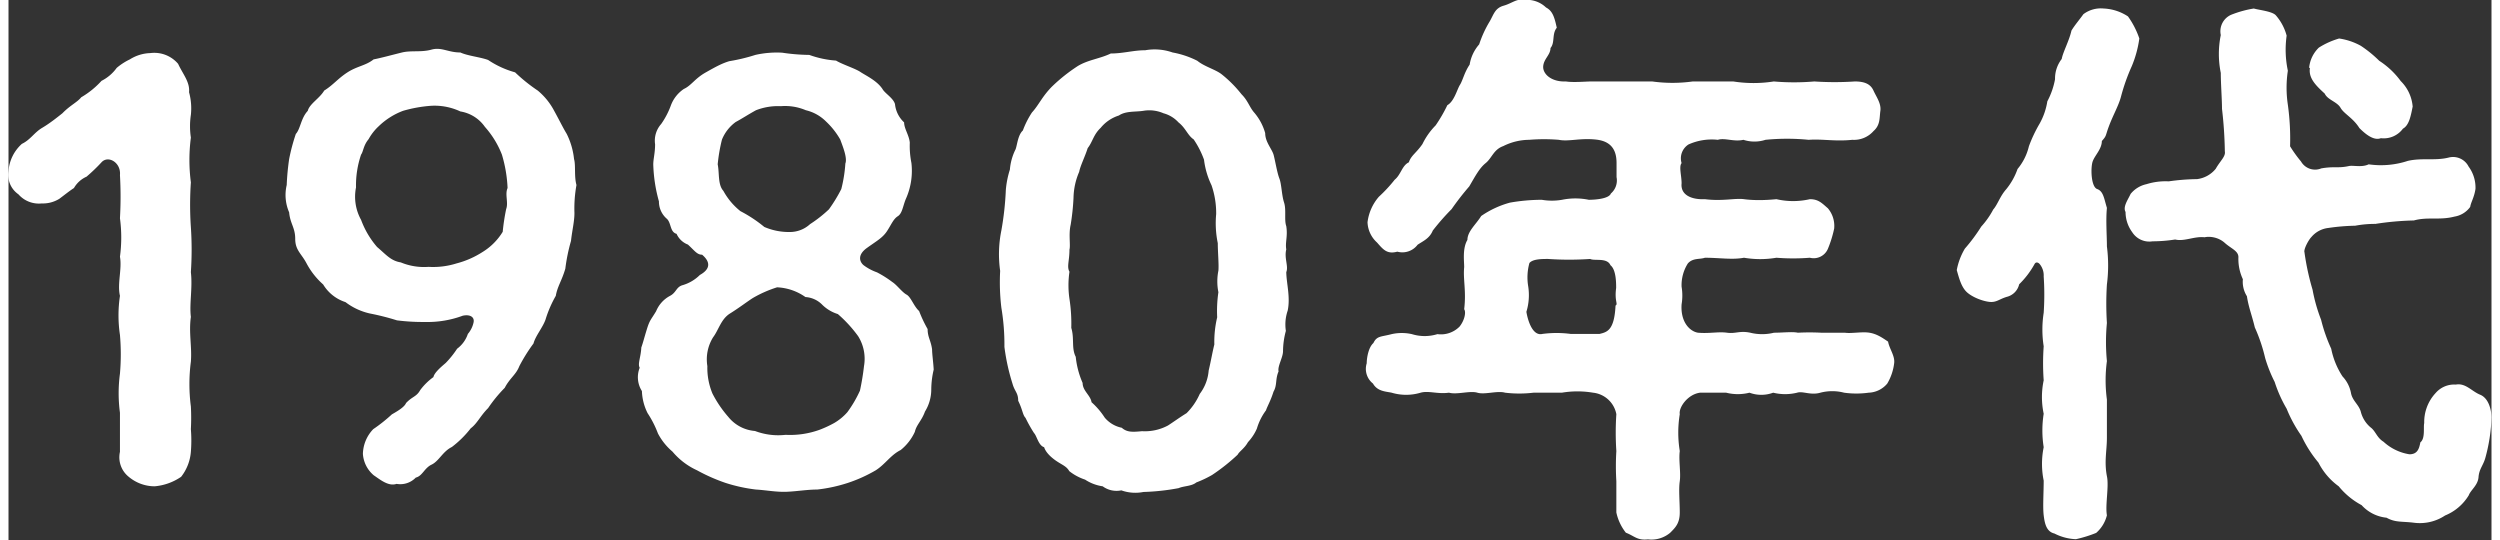 <svg xmlns="http://www.w3.org/2000/svg" width="125" height="27" viewBox="0 0 122.54 26.65"><rect x="0" y="0" width="122.54" height="26.65" fill="#333333" stroke="none"/><defs><style>.cls-1{fill:#fff;}</style></defs><g id="レイヤー_2" data-name="レイヤー 2"><g id="text"><path class="cls-1" d="M9,15.64c-.11.78.06,1.48,0,2.21a8.58,8.58,0,0,0,0,2.21,10.44,10.44,0,0,1,0,1.12A6.92,6.92,0,0,1,9,22.3a2.29,2.29,0,0,1-.48,1.23A2.72,2.72,0,0,1,7.21,24a2,2,0,0,1-1.29-.48A1.23,1.23,0,0,1,5.5,22.3c0-.56,0-1.34,0-1.93a7.33,7.33,0,0,1,0-1.93,11.06,11.06,0,0,0,0-1.91,6.56,6.56,0,0,1,0-1.93c-.14-.59.11-1.34,0-1.93a7.11,7.11,0,0,0,0-1.9,18.66,18.66,0,0,0,0-2.13c.06-.62-.59-1-.92-.62a8.41,8.41,0,0,1-.73.7,1.34,1.34,0,0,0-.62.56c-.22.14-.53.39-.72.53a1.54,1.54,0,0,1-.87.23A1.34,1.34,0,0,1,.49,9.59,1.17,1.17,0,0,1,0,8.44,2,2,0,0,1,.66,7.1c.42-.2.61-.56,1-.79s.76-.53,1-.72c.39-.4.73-.54.93-.79a4.21,4.21,0,0,0,1-.81,2.07,2.07,0,0,0,.75-.64,3,3,0,0,1,.65-.42A2,2,0,0,1,7,2.62a1.54,1.54,0,0,1,1.37.53c.23.5.59.9.54,1.4A3,3,0,0,1,9,5.67,3.77,3.77,0,0,0,9,6.79,8.59,8.59,0,0,0,9,9a16.3,16.3,0,0,0,0,2.21,16.43,16.43,0,0,1,0,2.22C9.09,14.21,8.92,15,9,15.64Z"/><path class="cls-1" d="M27.93,10.51c0,.42-.11.84-.17,1.38a8.91,8.91,0,0,0-.28,1.37c-.17.59-.39.87-.47,1.34a5.68,5.68,0,0,0-.51,1.18c-.14.39-.5.81-.59,1.17a8.44,8.44,0,0,0-.7,1.12c-.16.42-.47.59-.72,1.07a7,7,0,0,0-.82,1c-.39.39-.53.75-.86,1a5,5,0,0,1-.93.92c-.45.22-.64.7-1,.87s-.45.56-.78.64a1.06,1.06,0,0,1-.95.31c-.4.14-.82-.22-1.12-.42a1.51,1.51,0,0,1-.54-1.06A1.82,1.82,0,0,1,18,21.18a7.94,7.94,0,0,0,.92-.73c.28-.16.62-.36.7-.56.31-.33.51-.3.7-.64a3,3,0,0,1,.65-.64c.05-.23.39-.51.61-.7a4.73,4.73,0,0,0,.56-.7,1.5,1.5,0,0,0,.53-.73,1.29,1.29,0,0,0,.28-.56c.06-.25-.14-.42-.53-.34a5,5,0,0,1-1.87.31,10.05,10.05,0,0,1-1.38-.08,12.28,12.28,0,0,0-1.34-.34,3.09,3.09,0,0,1-1.2-.56,2,2,0,0,1-1.1-.87A3.72,3.72,0,0,1,14.71,13c-.25-.48-.56-.65-.56-1.21s-.25-.75-.3-1.31a2.15,2.15,0,0,1-.12-1.35,12.21,12.21,0,0,1,.12-1.28,9.48,9.48,0,0,1,.33-1.24c.23-.25.25-.78.59-1.14.08-.34.59-.62.81-1,.45-.28.67-.59,1.15-.9s.9-.33,1.29-.64c.33-.06.95-.23,1.4-.34s.95,0,1.45-.14.82.14,1.43.14c.37.17,1,.23,1.37.37A4.58,4.58,0,0,0,25,3.57a8.24,8.24,0,0,0,1.12.9,3.29,3.29,0,0,1,.81,1c.26.47.42.81.62,1.14a3.62,3.62,0,0,1,.36,1.24c.09.3,0,.86.12,1.28A6.51,6.51,0,0,0,27.93,10.51Zm-3.3-1.23a6.7,6.7,0,0,0-.28-1.65,4.53,4.53,0,0,0-.84-1.37A1.83,1.83,0,0,0,22.3,5.5a3,3,0,0,0-1.43-.28,6.63,6.63,0,0,0-1.4.25,3.5,3.5,0,0,0-1.2.76,2.54,2.54,0,0,0-.5.64c-.26.31-.26.62-.37.76a4.73,4.73,0,0,0-.25,1.62,2.35,2.35,0,0,0,.25,1.6,4.34,4.34,0,0,0,.79,1.34c.44.37.67.68,1.17.76a3,3,0,0,0,1.37.22A3.83,3.83,0,0,0,22.11,13a4.42,4.42,0,0,0,1.28-.56,3,3,0,0,0,1-1,10.25,10.25,0,0,1,.17-1.12C24.68,10,24.49,9.59,24.63,9.28Z"/><path class="cls-1" d="M45.54,19.22a2.07,2.07,0,0,1-.31,1.09c-.16.45-.42.65-.5,1a2.47,2.47,0,0,1-.7.9c-.5.25-.76.7-1.23,1a7.24,7.24,0,0,1-1.37.62,7.52,7.52,0,0,1-1.52.33c-.5,0-1,.09-1.51.11s-1-.08-1.51-.11a7.87,7.87,0,0,1-1.51-.33,8.84,8.84,0,0,1-1.4-.62,3.45,3.45,0,0,1-1.21-.92,3,3,0,0,1-.72-.9,5,5,0,0,0-.51-1,2.62,2.62,0,0,1-.28-1.09,1.27,1.27,0,0,1-.11-1.15c-.11-.19.06-.53.08-1,.09-.25.14-.47.28-.92s.2-.45.45-.87a1.51,1.51,0,0,1,.67-.75c.34-.17.31-.45.65-.54a2,2,0,0,0,.84-.5c.56-.31.5-.67.11-1-.25,0-.36-.19-.7-.5a1,1,0,0,1-.56-.53c-.34-.09-.25-.56-.5-.76a1.12,1.12,0,0,1-.37-.84,7.56,7.56,0,0,1-.28-1.82c0-.28.09-.56.09-1a1.24,1.24,0,0,1,.3-1,3.92,3.92,0,0,0,.48-.92,1.69,1.69,0,0,1,.64-.81c.37-.17.54-.51,1.07-.81s.81-.45,1.17-.56a9,9,0,0,0,1.29-.31,4.81,4.81,0,0,1,1.32-.11,9.64,9.64,0,0,0,1.34.11,4.86,4.86,0,0,0,1.32.28c.31.19.95.39,1.2.56s.81.42,1.09.84c.12.22.54.45.62.75a1.42,1.42,0,0,0,.45.9c0,.31.25.64.28,1a4.31,4.31,0,0,0,.08,1,3.39,3.39,0,0,1-.28,1.79c-.14.34-.17.7-.39.84s-.31.39-.53.73-.53.5-1,.84-.36.67-.17.84a2.44,2.44,0,0,0,.67.36,5.31,5.31,0,0,1,.76.48c.22.14.48.5.7.62s.36.58.62.81a6.51,6.51,0,0,0,.42.89c0,.4.16.56.22,1,0,.22.06.64.08,1A4.41,4.41,0,0,0,45.54,19.22Zm-3.61-2.63a6.42,6.42,0,0,0-1-1.09,1.89,1.89,0,0,1-.76-.45,1.27,1.27,0,0,0-.84-.39,2.62,2.62,0,0,0-1.4-.48,5.81,5.81,0,0,0-1.2.53c-.31.2-.67.48-1.12.76s-.56.81-.84,1.18a2.07,2.07,0,0,0-.28,1.42,3.29,3.29,0,0,0,.25,1.35,5.64,5.64,0,0,0,.78,1.15,1.88,1.88,0,0,0,1.32.7,3.23,3.23,0,0,0,1.51.19,4.28,4.28,0,0,0,1.68-.25,5.43,5.43,0,0,0,.73-.34,2.62,2.62,0,0,0,.64-.53,5.83,5.83,0,0,0,.62-1.06,12.17,12.17,0,0,0,.2-1.21A2.1,2.1,0,0,0,41.93,16.59ZM35,8.11c.09.44,0,1,.28,1.31a3.3,3.3,0,0,0,.84,1,6.71,6.71,0,0,1,1.18.78,3.06,3.06,0,0,0,1.26.25,1.47,1.47,0,0,0,1-.39,6.28,6.28,0,0,0,.93-.73,7.43,7.43,0,0,0,.61-1,6.83,6.83,0,0,0,.2-1.26c.11-.28-.14-.87-.25-1.18a3.77,3.77,0,0,0-.7-.89,2.08,2.08,0,0,0-1-.56,2.6,2.6,0,0,0-1.23-.2,3,3,0,0,0-1.23.2c-.4.22-.7.42-1,.58a2,2,0,0,0-.68.87A8.17,8.17,0,0,0,35,8.11Z"/><path class="cls-1" d="M63.13,15.33a2.11,2.11,0,0,0-.09,1,3.93,3.93,0,0,0-.14,1c0,.31-.28.75-.22,1-.17.39-.06.67-.25,1-.14.45-.31.73-.37.92a2.87,2.87,0,0,0-.45.9,2.35,2.35,0,0,1-.44.67c-.17.31-.42.45-.51.62a9.53,9.53,0,0,1-1.26,1,5.44,5.44,0,0,1-.78.37c-.23.19-.62.17-.87.28a11,11,0,0,1-1.74.19,2.05,2.05,0,0,1-1.09-.08A1.15,1.15,0,0,1,54,24a2.14,2.14,0,0,1-.87-.33,2.52,2.52,0,0,1-.78-.42c-.14-.25-.37-.31-.68-.53s-.5-.45-.56-.65c-.28-.08-.36-.56-.5-.7a7.05,7.05,0,0,1-.42-.75c-.14-.14-.14-.4-.36-.84,0-.4-.17-.45-.28-.84a10.28,10.28,0,0,1-.4-1.82A11,11,0,0,0,49,15.19a10.48,10.48,0,0,1-.06-1.82,5.88,5.88,0,0,1,.06-2,14.89,14.89,0,0,0,.22-2,4.58,4.58,0,0,1,.2-1,2.71,2.71,0,0,1,.28-1c.08-.2.11-.7.36-.93a4.34,4.34,0,0,1,.45-.89c.34-.37.5-.79,1-1.29a8.39,8.39,0,0,1,1.26-1c.51-.31,1.09-.36,1.63-.62.61,0,1.12-.16,1.7-.16a2.66,2.66,0,0,1,1.35.11A4.43,4.43,0,0,1,58.67,3c.34.28.87.42,1.18.65a6,6,0,0,1,1,1c.33.33.39.64.64.92a2.67,2.67,0,0,1,.53,1c0,.45.34.78.42,1.09s.17.87.28,1.15.11.81.23,1.18,0,.86.11,1.17c.08.51-.06.79,0,1.15-.11.42.12.84,0,1.12C63.07,14,63.27,14.66,63.13,15.33ZM59.68,12a4.86,4.86,0,0,1-.08-1.43,4.2,4.2,0,0,0-.23-1.43A4,4,0,0,1,59,7.88a4.45,4.45,0,0,0-.51-1c-.3-.2-.39-.56-.75-.84A1.54,1.54,0,0,0,57,5.59a1.75,1.75,0,0,0-1-.12c-.39.06-.86,0-1.2.23a1.9,1.9,0,0,0-.9.61c-.36.34-.39.68-.64,1-.14.44-.36.86-.42,1.17a3.38,3.38,0,0,0-.28,1.29,11.68,11.68,0,0,1-.14,1.32c-.11.47,0,1-.06,1.23,0,.56-.14.84,0,1.09a4.62,4.62,0,0,0,0,1.34,8.07,8.07,0,0,1,.09,1.43c.16.53,0,1,.22,1.43a4.29,4.29,0,0,0,.34,1.29c0,.39.39.61.44.95a3.71,3.71,0,0,1,.65.76,1.48,1.48,0,0,0,.84.5c.25.22.5.22,1,.17A2.42,2.42,0,0,0,57.22,21c.22-.14.61-.42.92-.61a3.1,3.1,0,0,0,.65-.95,2.18,2.18,0,0,0,.44-1.15c.12-.51.17-.84.28-1.29a5.25,5.25,0,0,1,.14-1.34,6.44,6.44,0,0,1,.06-1.24,2.7,2.7,0,0,1,0-1.06C59.74,13.06,59.68,12.45,59.68,12Z"/><path class="cls-1" d="M93.06,17.93a2.56,2.56,0,0,1-.34,1,1.25,1.25,0,0,1-.92.45,4.4,4.4,0,0,1-1.21,0,2.32,2.32,0,0,0-1.17,0c-.48.14-.87-.09-1.15,0a2.47,2.47,0,0,1-1.18,0,1.68,1.68,0,0,1-1.17,0,2.36,2.36,0,0,1-1.15,0H83.48c-.61.08-1.06.73-1,1.06a5.65,5.65,0,0,0,0,1.82c-.06.45.06,1.07,0,1.49s0,1,0,1.54-.22.75-.47,1a1.44,1.44,0,0,1-1.1.33c-.53.06-.67-.17-1.09-.33a2.42,2.42,0,0,1-.47-1c0-.45,0-1.12,0-1.54a12.31,12.31,0,0,1,0-1.49,13.69,13.69,0,0,1,0-1.82,1.31,1.31,0,0,0-1.15-1.06,4.63,4.63,0,0,0-1.54,0c-.34,0-1,0-1.4,0a5.89,5.89,0,0,1-1.4,0c-.39-.11-1,.11-1.37,0s-1,.11-1.4,0c-.56.08-1-.11-1.4,0a2.49,2.49,0,0,1-1.43,0c-.28-.06-.7-.06-.92-.45a.92.92,0,0,1-.31-1c0-.25.08-.78.33-1,.17-.36.37-.3.9-.44a2.3,2.3,0,0,1,1,0,2.13,2.13,0,0,0,1.26,0,1.29,1.29,0,0,0,1.09-.37c.23-.28.34-.7.23-.86.11-.9-.06-1.46,0-2.08,0-.3-.09-.92.16-1.34,0-.42.42-.76.68-1.18A4.62,4.62,0,0,1,74.1,10a9.26,9.26,0,0,1,1.57-.14,2.92,2.92,0,0,0,1,0,3.28,3.28,0,0,1,1.32,0c.36,0,1-.06,1.09-.31a.85.85,0,0,0,.28-.81c0-.14,0-.14,0-.7s-.2-1.06-1-1.15S77,7,76.51,6.9a8.88,8.88,0,0,0-1.46,0,2.88,2.88,0,0,0-1.28.31c-.48.17-.56.59-.87.84s-.51.64-.81,1.15a13.42,13.42,0,0,0-.87,1.12,11.51,11.51,0,0,0-.93,1.06c-.16.39-.47.51-.75.7a.94.94,0,0,1-1,.34c-.51.14-.7-.11-1-.45a1.42,1.42,0,0,1-.47-1,2.35,2.35,0,0,1,.56-1.26,7.12,7.12,0,0,0,.78-.84c.31-.25.36-.7.7-.86.11-.34.36-.45.67-.9a3.45,3.45,0,0,1,.65-.92,7.35,7.35,0,0,0,.58-1c.34-.19.48-.78.62-1s.22-.62.48-1a2,2,0,0,1,.47-1,5.43,5.43,0,0,1,.53-1.15c.2-.36.26-.64.68-.76s.64-.36,1-.28a1.36,1.36,0,0,1,1.09.37c.33.17.42.5.53,1-.25.31-.08.73-.31,1,0,.34-.33.53-.36.9s.39.78,1.12.75c.36.06,1,0,1.26,0s.53,0,1,0,1.4,0,2,0a7.29,7.29,0,0,0,2,0c.59,0,1.29,0,2,0a6.43,6.43,0,0,0,2,0,11.66,11.66,0,0,0,2,0,15.13,15.13,0,0,0,2,0c.5,0,.78.14.92.45s.39.64.34,1,0,.7-.34,1A1.28,1.28,0,0,1,91,6.9c-.87.09-1.46-.05-2.16,0a10.83,10.83,0,0,0-2.13,0,1.76,1.76,0,0,1-1.09,0c-.47.11-.92-.11-1.26,0a2.8,2.8,0,0,0-1.45.23.81.81,0,0,0-.34.92c-.14.17,0,.62,0,1-.06.58.5.81,1.15.78.87.11,1.48-.06,1.93,0s1,.06,1.6,0a3.68,3.68,0,0,0,1.65,0c.42,0,.59.19.89.45a1.35,1.35,0,0,1,.31,1,5.65,5.65,0,0,1-.31,1,.76.76,0,0,1-.89.44,10.45,10.45,0,0,1-1.65,0,4.77,4.77,0,0,1-1.6,0c-.59.11-1.2,0-1.93,0-.25.09-.59,0-.84.28a2,2,0,0,0-.31,1.15,2.66,2.66,0,0,1,0,.87c-.06.89.42,1.34.81,1.4.56.05,1-.06,1.43,0s.62-.11,1.15,0a2.44,2.44,0,0,0,1.17,0c.45,0,.9-.06,1.18,0a11,11,0,0,1,1.15,0c.47,0,.7,0,1.17,0,.31.05.84-.06,1.21,0s.64.25.92.44C92.83,17.23,93.11,17.57,93.06,17.93ZM79.34,14.21c0-.25,0-.9-.28-1.12-.17-.39-.79-.2-1-.31a15.24,15.24,0,0,1-2.08,0c-.3,0-.75,0-.92.2A2.66,2.66,0,0,0,75,14.13a2.82,2.82,0,0,1-.09,1.26c.09.53.34,1.2.79,1.09a5.35,5.35,0,0,1,1.4,0c.47,0,.86,0,1.42,0,.37-.09.73-.17.79-1.4C79.45,15,79.25,14.88,79.34,14.21Z"/><path class="cls-1" d="M104.79,3.26a9.65,9.65,0,0,0-.53,1.49c-.11.44-.39.92-.59,1.45s-.11.48-.36.76c0,.39-.34.7-.45,1s-.09,1.26.22,1.37.34.48.48.93c-.06.61,0,1.37,0,1.9a7.38,7.38,0,0,1,0,1.88,15.05,15.05,0,0,0,0,1.9,9.78,9.78,0,0,0,0,1.88,7.11,7.11,0,0,0,0,1.9c0,.73,0,1.23,0,1.88s-.14,1.17,0,1.9c.11.5-.09,1.43,0,1.93a1.69,1.69,0,0,1-.53.87,6.29,6.29,0,0,1-1,.31,2.53,2.53,0,0,1-1.06-.28c-.39-.09-.48-.48-.53-.9s0-1.09,0-1.71a4.13,4.13,0,0,1,0-1.65,5.32,5.32,0,0,1,0-1.65,4,4,0,0,1,0-1.65,11.77,11.77,0,0,1,0-1.68,5.37,5.37,0,0,1,0-1.65,13.52,13.52,0,0,0,0-1.8.88.88,0,0,0-.2-.61c-.08-.09-.19-.11-.25,0a4.27,4.27,0,0,1-.76,1,.83.83,0,0,1-.61.62c-.37.11-.51.28-.84.25s-.84-.22-1.12-.47-.39-.68-.51-1.1a3.22,3.22,0,0,1,.4-1.06,8.57,8.57,0,0,0,.81-1.09,4.06,4.06,0,0,0,.59-.84c.22-.25.33-.65.64-1a3.3,3.3,0,0,0,.56-1,2.72,2.72,0,0,0,.56-1.12,6.93,6.93,0,0,1,.53-1.12A3.28,3.28,0,0,0,100.62,5,3.74,3.74,0,0,0,101,3.91a1.58,1.58,0,0,1,.33-1c.06-.34.37-.9.48-1.4.17-.28.39-.53.59-.81a1.43,1.43,0,0,1,1-.28,2.37,2.37,0,0,1,1.2.39,4.15,4.15,0,0,1,.56,1.09A5.46,5.46,0,0,1,104.79,3.26Zm17.75,17.36a8.38,8.38,0,0,1-.31,2c-.11.37-.3.53-.33.93s-.39.64-.48.89a2.44,2.44,0,0,1-1.17,1,2.25,2.25,0,0,1-1.52.36c-.61-.08-.92,0-1.37-.25a1.92,1.92,0,0,1-1.23-.62A3.7,3.7,0,0,1,115,24a3.27,3.27,0,0,1-1-1.17,6,6,0,0,1-.84-1.32,6.64,6.64,0,0,1-.73-1.34,6.56,6.56,0,0,1-.59-1.32,6.91,6.91,0,0,1-.47-1.18,8.14,8.14,0,0,0-.51-1.51c-.14-.59-.31-1-.39-1.54a1.34,1.34,0,0,1-.2-.84,2.36,2.36,0,0,1-.22-1.09c0-.31-.36-.42-.67-.7s-.73-.34-1-.28c-.5-.06-1,.22-1.45.11a7.42,7.42,0,0,1-1.12.09,1,1,0,0,1-1-.45,1.68,1.68,0,0,1-.33-1c-.14-.25.11-.59.25-.89a1.38,1.38,0,0,1,.78-.48,3.16,3.16,0,0,1,1.1-.14,10.75,10.75,0,0,1,1.4-.11,1.41,1.41,0,0,0,.92-.51c.22-.39.5-.61.45-.86a20.5,20.5,0,0,0-.14-2.1c0-.45-.06-1.26-.06-1.77a4.67,4.67,0,0,1,0-1.87.89.89,0,0,1,.51-1,5.31,5.31,0,0,1,1.12-.31c.28.08.92.14,1.09.34a2.5,2.5,0,0,1,.53,1,5,5,0,0,0,.06,1.73,5.64,5.64,0,0,0,0,1.68,12.24,12.24,0,0,1,.11,2.05,6.42,6.42,0,0,0,.54.75.8.8,0,0,0,1,.34c.64-.11.81,0,1.34-.11.22-.06.64.08,1-.09a4.24,4.24,0,0,0,1.93-.17c.7-.16,1.34,0,2-.16a.86.86,0,0,1,1,.44,1.75,1.75,0,0,1,.34,1.1c-.06.42-.23.67-.26.89a1.19,1.19,0,0,1-.78.48c-.73.19-1.32,0-2,.19a14.28,14.28,0,0,0-1.9.17,5.27,5.27,0,0,0-1,.09,10.07,10.07,0,0,0-1.32.11,1.28,1.28,0,0,0-.84.45c-.14.14-.39.61-.34.75a12.44,12.44,0,0,0,.4,1.85,8.11,8.11,0,0,0,.42,1.48,8.06,8.06,0,0,0,.5,1.43,3.86,3.86,0,0,0,.56,1.37,1.63,1.63,0,0,1,.42.84c.08.37.39.56.48.9a1.48,1.48,0,0,0,.53.81c.22.2.28.48.59.67a2.46,2.46,0,0,0,1.28.62c.4,0,.48-.28.54-.59.25-.19.14-.75.19-.95a2.1,2.1,0,0,1,.56-1.48,1.21,1.21,0,0,1,1-.42c.48-.09.78.33,1.2.5S122.54,20.23,122.54,20.62Zm-9-17.27a1.59,1.59,0,0,1,.48-1,3.89,3.89,0,0,1,1-.45,3.14,3.14,0,0,1,1.07.36A5.93,5.93,0,0,1,117,3a4,4,0,0,1,1.06,1,2,2,0,0,1,.59,1.26c-.09.44-.17.92-.48,1.09a1.18,1.18,0,0,1-1.09.47c-.36.14-.78-.22-1.06-.5-.31-.5-.76-.7-.93-1s-.64-.39-.78-.7C113.86,4.21,113.5,3.85,113.58,3.35Z"/></g></g></svg>
